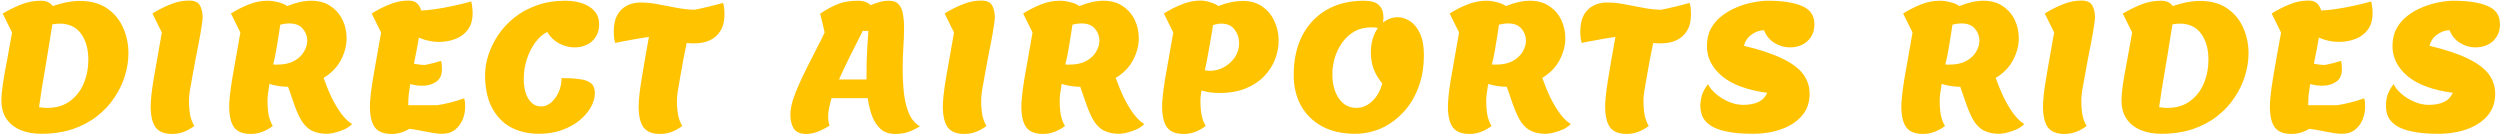 <svg width="1353" height="73" viewBox="0 0 1353 73" fill="none" xmlns="http://www.w3.org/2000/svg">
<path d="M22.177 72.4C18.081 72.4 14.401 71.728 11.137 70.384C7.937 69.04 5.409 67.056 3.553 64.432C1.697 61.744 0.769 58.384 0.769 54.352C0.769 51.92 1.057 48.752 1.633 44.848C2.273 40.944 3.041 36.656 3.937 31.984C4.833 27.248 5.697 22.448 6.529 17.584L1.441 7.312C5.025 5.264 8.449 3.6 11.713 2.32C15.041 1.04 18.529 0.4 22.177 0.4C23.713 0.4 24.993 0.656 26.017 1.168C27.041 1.68 27.873 2.384 28.513 3.28C31.265 2.32 33.857 1.616 36.289 1.168C38.721 0.72 41.025 0.496 43.201 0.496C49.025 0.496 53.889 1.808 57.793 4.432C61.697 7.056 64.609 10.512 66.529 14.8C68.513 19.088 69.505 23.76 69.505 28.816C69.505 32.848 68.865 36.912 67.585 41.008C66.369 45.104 64.481 49.04 61.921 52.816C59.425 56.592 56.289 59.952 52.513 62.896C48.737 65.84 44.321 68.176 39.265 69.904C34.209 71.568 28.513 72.4 22.177 72.4ZM25.633 58.384C30.497 58.384 34.561 57.168 37.825 54.736C41.153 52.304 43.649 49.104 45.313 45.136C46.977 41.168 47.809 36.88 47.809 32.272C47.809 26.512 46.497 21.84 43.873 18.256C41.249 14.608 37.345 12.784 32.161 12.784C31.585 12.784 30.977 12.816 30.337 12.88C29.697 12.944 29.025 13.04 28.321 13.168C27.937 15.728 27.425 18.928 26.785 22.768C26.209 26.608 25.537 30.704 24.769 35.056C24.065 39.344 23.361 43.536 22.657 47.632C22.017 51.664 21.505 55.12 21.121 58C21.889 58.128 22.657 58.224 23.425 58.288C24.193 58.352 24.929 58.384 25.633 58.384ZM93.253 72.496C88.965 72.496 85.925 71.28 84.133 68.848C82.405 66.352 81.541 62.608 81.541 57.616C81.541 54.416 82.053 49.616 83.077 43.216C84.165 36.752 85.669 28.208 87.589 17.584L82.501 7.312C85.509 5.392 88.709 3.76 92.101 2.416C95.493 1.008 98.885 0.304 102.277 0.304C105.285 0.304 107.269 1.2 108.229 2.992C109.189 4.784 109.669 6.896 109.669 9.328C109.669 10.352 109.477 12.016 109.093 14.32C108.773 16.56 108.325 19.184 107.749 22.192C107.173 25.136 106.565 28.24 105.925 31.504C105.349 34.704 104.773 37.84 104.197 40.912C103.621 43.92 103.141 46.608 102.757 48.976C102.437 51.28 102.277 53.04 102.277 54.256C102.277 57.52 102.501 60.272 102.949 62.512C103.461 64.752 104.197 66.64 105.157 68.176C101.317 71.056 97.349 72.496 93.253 72.496ZM135.751 72.496C131.463 72.496 128.423 71.28 126.631 68.848C124.903 66.352 124.039 62.608 124.039 57.616C124.039 54.416 124.551 49.616 125.575 43.216C126.663 36.752 128.167 28.208 130.087 17.584L124.999 7.312C128.007 5.392 131.207 3.76 134.599 2.416C137.991 1.072 141.383 0.4 144.775 0.4C146.503 0.4 148.391 0.656 150.439 1.168C152.551 1.68 154.215 2.384 155.431 3.28C160.231 1.36 164.551 0.4 168.391 0.4C172.551 0.4 176.039 1.36 178.855 3.28C181.735 5.2 183.911 7.696 185.383 10.768C186.855 13.84 187.591 17.136 187.591 20.656C187.591 24.624 186.567 28.56 184.519 32.464C182.471 36.368 179.335 39.6 175.111 42.16C176.519 46.128 178.055 49.84 179.719 53.296C181.447 56.688 183.239 59.6 185.095 62.032C186.951 64.4 188.775 66.096 190.567 67.12C189.671 68.08 188.423 68.976 186.823 69.808C185.223 70.576 183.527 71.184 181.735 71.632C179.943 72.144 178.311 72.4 176.839 72.4C174.087 72.4 171.655 71.952 169.543 71.056C167.431 70.224 165.543 68.656 163.879 66.352C162.279 64.048 160.743 60.816 159.271 56.656L155.911 46.96C152.583 46.96 149.223 46.448 145.831 45.424C145.127 49.52 144.775 52.464 144.775 54.256C144.775 57.52 144.999 60.272 145.447 62.512C145.959 64.752 146.695 66.64 147.655 68.176C143.815 71.056 139.847 72.496 135.751 72.496ZM150.055 34.96C153.703 34.96 156.711 34.32 159.079 33.04C161.511 31.696 163.303 30.032 164.455 28.048C165.671 26 166.279 23.984 166.279 22C166.279 19.568 165.479 17.424 163.879 15.568C162.279 13.648 159.879 12.688 156.679 12.688C155.015 12.688 153.351 12.912 151.687 13.36C151.431 15.088 151.111 17.168 150.727 19.6C150.343 21.968 149.927 24.496 149.479 27.184C149.031 29.808 148.487 32.368 147.847 34.864C148.167 34.928 148.487 34.96 148.807 34.96C149.191 34.96 149.607 34.96 150.055 34.96ZM211.918 72.496C207.63 72.496 204.59 71.28 202.798 68.848C201.07 66.352 200.206 62.608 200.206 57.616C200.206 54.416 200.718 49.616 201.742 43.216C202.83 36.752 204.334 28.208 206.254 17.584L201.166 7.312C204.174 5.392 207.374 3.76 210.766 2.416C214.158 1.008 217.55 0.304 220.942 0.304C223.118 0.304 224.718 0.816 225.742 1.84C226.83 2.864 227.566 4.144 227.95 5.68C230.19 5.616 232.814 5.36 235.822 4.912C238.83 4.464 241.998 3.888 245.326 3.184C248.654 2.48 251.886 1.68 255.022 0.784C255.342 2 255.534 3.12 255.598 4.144C255.726 5.168 255.79 6.128 255.79 7.024C255.79 10.672 254.958 13.648 253.294 15.952C251.63 18.256 249.39 19.952 246.574 21.04C243.822 22.128 240.782 22.672 237.454 22.672C233.87 22.672 230.286 21.904 226.702 20.368C226.318 22.544 225.902 24.848 225.454 27.28C225.006 29.648 224.526 32.048 224.014 34.48C225.038 34.672 226.03 34.832 226.99 34.96C228.014 35.088 229.038 35.152 230.062 35.152C231.342 34.896 232.782 34.576 234.382 34.192C236.046 33.744 237.486 33.328 238.702 32.944C238.958 33.776 239.086 34.64 239.086 35.536C239.15 36.368 239.182 37.04 239.182 37.552C239.182 40.624 238.126 42.864 236.014 44.272C233.966 45.68 231.534 46.384 228.718 46.384C227.502 46.384 226.35 46.32 225.262 46.192C224.174 46 223.086 45.776 221.998 45.52C221.678 47.44 221.422 49.264 221.23 50.992C221.038 52.72 220.942 54.704 220.942 56.944H236.494C241.358 56.24 246.254 54.992 251.182 53.2C251.438 53.904 251.598 54.64 251.662 55.408C251.726 56.176 251.758 57.008 251.758 57.904C251.758 60.144 251.31 62.384 250.414 64.624C249.518 66.864 248.142 68.72 246.286 70.192C244.43 71.664 242.094 72.4 239.278 72.4C237.806 72.4 236.302 72.272 234.766 72.016C233.23 71.76 231.63 71.472 229.966 71.152C228.75 70.896 227.438 70.64 226.03 70.384C224.686 70.128 223.182 69.904 221.518 69.712C218.446 71.568 215.246 72.496 211.918 72.496ZM291.611 72.4C286.107 72.4 281.147 71.28 276.731 69.04C272.379 66.736 268.923 63.216 266.363 58.48C263.803 53.744 262.523 47.76 262.523 40.528C262.523 37.008 263.131 33.392 264.347 29.68C265.563 25.968 267.323 22.384 269.627 18.928C271.995 15.408 274.907 12.272 278.363 9.52C281.883 6.704 285.947 4.496 290.555 2.896C295.163 1.232 300.283 0.4 305.915 0.4C309.371 0.4 312.475 0.88 315.227 1.84C318.043 2.8 320.251 4.24 321.851 6.16C323.451 8.016 324.251 10.352 324.251 13.168C324.251 15.92 323.611 18.224 322.331 20.08C321.115 21.936 319.483 23.344 317.435 24.304C315.451 25.2 313.275 25.648 310.907 25.648C308.091 25.648 305.339 24.944 302.651 23.536C299.963 22.128 297.787 20.048 296.123 17.296C293.883 18.384 291.771 20.24 289.787 22.864C287.867 25.424 286.331 28.432 285.179 31.888C284.027 35.344 283.451 38.928 283.451 42.64C283.451 45.264 283.771 47.728 284.411 50.032C285.115 52.272 286.171 54.096 287.579 55.504C288.987 56.912 290.779 57.616 292.955 57.616C294.747 57.616 296.475 56.944 298.139 55.6C299.803 54.192 301.179 52.336 302.267 50.032C303.355 47.728 303.899 45.136 303.899 42.256C307.803 42.256 311.067 42.448 313.691 42.832C316.379 43.152 318.427 43.888 319.835 45.04C321.243 46.192 321.947 47.984 321.947 50.416C321.947 52.848 321.243 55.344 319.835 57.904C318.427 60.464 316.379 62.864 313.691 65.104C311.067 67.28 307.867 69.04 304.091 70.384C300.379 71.728 296.219 72.4 291.611 72.4ZM357.334 72.496C353.046 72.496 350.006 71.28 348.214 68.848C346.486 66.352 345.622 62.608 345.622 57.616C345.622 54.544 346.102 49.968 347.062 43.888C348.022 37.808 349.398 29.84 351.19 19.984C349.718 20.176 347.83 20.464 345.526 20.848C343.286 21.232 341.014 21.648 338.71 22.096C336.406 22.48 334.486 22.864 332.95 23.248C332.566 22.032 332.342 20.848 332.278 19.696C332.214 18.544 332.182 17.648 332.182 17.008C332.182 13.36 332.822 10.384 334.102 8.08C335.446 5.776 337.206 4.08 339.382 2.992C341.558 1.904 343.926 1.36 346.486 1.36C349.75 1.36 352.982 1.68 356.182 2.32C359.382 2.896 362.582 3.504 365.782 4.144C369.046 4.784 372.374 5.168 375.766 5.296C378.134 4.848 380.758 4.272 383.638 3.568C386.582 2.864 389.142 2.192 391.318 1.552C391.702 2.768 391.926 3.952 391.99 5.104C392.054 6.256 392.086 7.152 392.086 7.792C392.086 11.44 391.35 14.416 389.878 16.72C388.47 19.024 386.55 20.72 384.118 21.808C381.75 22.896 379.126 23.44 376.246 23.44C375.414 23.44 374.614 23.44 373.846 23.44C373.078 23.376 372.342 23.312 371.638 23.248C371.062 26.128 370.454 29.136 369.814 32.272C369.238 35.408 368.694 38.448 368.182 41.392C367.67 44.272 367.222 46.864 366.838 49.168C366.518 51.408 366.358 53.104 366.358 54.256C366.358 57.52 366.582 60.272 367.03 62.512C367.542 64.752 368.278 66.64 369.238 68.176C365.398 71.056 361.43 72.496 357.334 72.496ZM436.297 72.496C433.161 72.496 430.953 71.568 429.673 69.712C428.393 67.792 427.753 65.264 427.753 62.128C427.753 59.76 428.201 57.104 429.097 54.16C430.057 51.216 431.273 48.144 432.745 44.944C434.217 41.68 435.785 38.416 437.449 35.152C439.113 31.888 440.713 28.752 442.249 25.744C443.849 22.736 445.193 20.016 446.281 17.584C445.961 15.984 445.577 14.288 445.129 12.496C444.681 10.704 444.265 9.008 443.881 7.408C446.761 5.424 449.769 3.76 452.905 2.416C456.041 1.072 459.817 0.4 464.233 0.4C465.897 0.4 467.305 0.624 468.457 1.072C469.609 1.52 470.505 2.096 471.145 2.8C472.809 2.096 474.441 1.52 476.041 1.072C477.641 0.624 479.337 0.4 481.129 0.4C483.561 0.4 485.353 1.104 486.505 2.512C487.657 3.856 488.393 5.616 488.713 7.792C489.097 9.904 489.289 12.144 489.289 14.512C489.289 18.16 489.161 21.84 488.905 25.552C488.649 29.264 488.521 33.2 488.521 37.36C488.521 41.776 488.745 46.064 489.193 50.224C489.641 54.384 490.537 58.064 491.881 61.264C493.225 64.464 495.209 66.832 497.833 68.368C495.657 69.712 493.545 70.736 491.497 71.44C489.513 72.144 487.145 72.496 484.393 72.496C481.257 72.496 478.697 71.632 476.713 69.904C474.729 68.176 473.161 65.84 472.009 62.896C470.921 59.952 470.121 56.688 469.609 53.104H450.025C449.449 55.088 449.001 56.912 448.681 58.576C448.361 60.176 448.201 61.616 448.201 62.896C448.201 64.944 448.457 66.64 448.969 67.984C446.601 69.456 444.393 70.576 442.345 71.344C440.297 72.112 438.281 72.496 436.297 72.496ZM454.057 43.024H468.937C468.937 39.44 468.969 36.208 469.033 33.328C469.161 30.448 469.289 27.696 469.417 25.072C469.609 22.384 469.801 19.6 469.993 16.72H466.921C464.745 21.008 462.505 25.456 460.201 30.064C457.897 34.672 455.849 38.992 454.057 43.024ZM521.979 72.496C517.691 72.496 514.651 71.28 512.859 68.848C511.131 66.352 510.267 62.608 510.267 57.616C510.267 54.416 510.779 49.616 511.803 43.216C512.891 36.752 514.395 28.208 516.315 17.584L511.227 7.312C514.235 5.392 517.435 3.76 520.827 2.416C524.219 1.008 527.611 0.304 531.003 0.304C534.011 0.304 535.995 1.2 536.955 2.992C537.915 4.784 538.395 6.896 538.395 9.328C538.395 10.352 538.203 12.016 537.819 14.32C537.499 16.56 537.051 19.184 536.475 22.192C535.899 25.136 535.291 28.24 534.651 31.504C534.075 34.704 533.499 37.84 532.923 40.912C532.347 43.92 531.867 46.608 531.483 48.976C531.163 51.28 531.003 53.04 531.003 54.256C531.003 57.52 531.227 60.272 531.675 62.512C532.187 64.752 532.923 66.64 533.883 68.176C530.043 71.056 526.075 72.496 521.979 72.496ZM564.478 72.496C560.19 72.496 557.15 71.28 555.358 68.848C553.63 66.352 552.766 62.608 552.766 57.616C552.766 54.416 553.278 49.616 554.302 43.216C555.39 36.752 556.894 28.208 558.814 17.584L553.726 7.312C556.734 5.392 559.934 3.76 563.326 2.416C566.718 1.072 570.11 0.4 573.502 0.4C575.23 0.4 577.118 0.656 579.166 1.168C581.278 1.68 582.942 2.384 584.158 3.28C588.958 1.36 593.278 0.4 597.118 0.4C601.278 0.4 604.766 1.36 607.582 3.28C610.462 5.2 612.638 7.696 614.11 10.768C615.582 13.84 616.318 17.136 616.318 20.656C616.318 24.624 615.294 28.56 613.246 32.464C611.198 36.368 608.062 39.6 603.838 42.16C605.246 46.128 606.782 49.84 608.446 53.296C610.174 56.688 611.966 59.6 613.822 62.032C615.678 64.4 617.502 66.096 619.294 67.12C618.398 68.08 617.15 68.976 615.55 69.808C613.95 70.576 612.254 71.184 610.462 71.632C608.67 72.144 607.038 72.4 605.566 72.4C602.814 72.4 600.382 71.952 598.27 71.056C596.158 70.224 594.27 68.656 592.606 66.352C591.006 64.048 589.47 60.816 587.998 56.656L584.638 46.96C581.31 46.96 577.95 46.448 574.558 45.424C573.854 49.52 573.502 52.464 573.502 54.256C573.502 57.52 573.726 60.272 574.174 62.512C574.686 64.752 575.422 66.64 576.382 68.176C572.542 71.056 568.574 72.496 564.478 72.496ZM578.782 34.96C582.43 34.96 585.438 34.32 587.806 33.04C590.238 31.696 592.03 30.032 593.182 28.048C594.398 26 595.006 23.984 595.006 22C595.006 19.568 594.206 17.424 592.606 15.568C591.006 13.648 588.606 12.688 585.406 12.688C583.742 12.688 582.078 12.912 580.414 13.36C580.158 15.088 579.838 17.168 579.454 19.6C579.07 21.968 578.654 24.496 578.206 27.184C577.758 29.808 577.214 32.368 576.574 34.864C576.894 34.928 577.214 34.96 577.534 34.96C577.918 34.96 578.334 34.96 578.782 34.96ZM640.644 72.496C636.356 72.496 633.316 71.28 631.524 68.848C629.796 66.352 628.932 62.608 628.932 57.616C628.932 54.416 629.444 49.616 630.468 43.216C631.556 36.752 633.06 28.208 634.98 17.584L629.892 7.312C632.9 5.392 636.1 3.76 639.492 2.416C642.884 1.008 646.276 0.304 649.668 0.304C651.396 0.304 653.22 0.624 655.14 1.264C657.124 1.904 658.532 2.576 659.364 3.28C661.796 2.32 664.1 1.616 666.276 1.168C668.516 0.72 670.596 0.496 672.516 0.496C676.74 0.496 680.292 1.52 683.172 3.568C686.052 5.552 688.228 8.176 689.7 11.44C691.236 14.704 692.004 18.224 692.004 22C692.004 25.328 691.364 28.688 690.084 32.08C688.804 35.408 686.852 38.448 684.228 41.2C681.604 43.952 678.276 46.16 674.244 47.824C670.212 49.488 665.444 50.32 659.94 50.32C658.34 50.32 656.708 50.224 655.044 50.032C653.444 49.776 651.844 49.424 650.244 48.976C649.86 51.28 649.668 53.04 649.668 54.256C649.668 57.52 649.892 60.272 650.34 62.512C650.852 64.752 651.588 66.64 652.548 68.176C648.708 71.056 644.74 72.496 640.644 72.496ZM654.852 38.32C657.476 38.32 659.972 37.68 662.34 36.4C664.772 35.056 666.756 33.264 668.292 31.024C669.828 28.784 670.596 26.224 670.596 23.344C670.596 20.592 669.796 18.16 668.196 16.048C666.596 13.872 664.164 12.784 660.9 12.784C659.62 12.784 658.148 13.04 656.484 13.552C656.228 15.472 655.844 17.84 655.332 20.656C654.884 23.408 654.372 26.288 653.796 29.296C653.284 32.304 652.708 35.216 652.068 38.032C652.964 38.224 653.892 38.32 654.852 38.32ZM733.36 72.4C726.448 72.4 720.496 71.056 715.504 68.368C710.576 65.68 706.768 61.936 704.08 57.136C701.456 52.336 700.144 46.832 700.144 40.624C700.144 32.56 701.648 25.52 704.656 19.504C707.728 13.488 712.08 8.816 717.712 5.488C723.408 2.096 730.224 0.4 738.16 0.4C742 0.4 744.72 1.2 746.32 2.8C747.92 4.336 748.72 6.608 748.72 9.616C748.72 10.064 748.688 10.48 748.624 10.864C748.624 11.248 748.592 11.696 748.528 12.208C750.96 10.288 753.584 9.328 756.4 9.328C758.768 9.328 761.04 10.064 763.216 11.536C765.392 12.944 767.152 15.152 768.496 18.16C769.904 21.168 770.608 24.976 770.608 29.584C770.608 36.432 769.552 42.512 767.44 47.824C765.392 53.136 762.576 57.616 758.992 61.264C755.472 64.912 751.504 67.696 747.088 69.616C742.672 71.472 738.096 72.4 733.36 72.4ZM734.128 58.384C737.264 58.384 740.112 57.168 742.672 54.736C745.296 52.24 747.088 49.04 748.048 45.136C745.808 42.384 744.208 39.632 743.248 36.88C742.352 34.064 741.904 31.28 741.904 28.528C741.904 25.648 742.256 23.088 742.96 20.848C743.664 18.608 744.592 16.688 745.744 15.088C744.592 14.896 743.44 14.8 742.288 14.8C738.704 14.8 735.568 15.568 732.88 17.104C730.256 18.64 728.048 20.688 726.256 23.248C724.528 25.744 723.216 28.496 722.32 31.504C721.488 34.448 721.072 37.36 721.072 40.24C721.072 43.504 721.552 46.512 722.512 49.264C723.536 52.016 725.008 54.224 726.928 55.888C728.912 57.552 731.312 58.384 734.128 58.384ZM795.32 72.496C791.032 72.496 787.992 71.28 786.2 68.848C784.472 66.352 783.608 62.608 783.608 57.616C783.608 54.416 784.12 49.616 785.144 43.216C786.232 36.752 787.736 28.208 789.656 17.584L784.568 7.312C787.576 5.392 790.776 3.76 794.168 2.416C797.56 1.072 800.952 0.4 804.344 0.4C806.072 0.4 807.96 0.656 810.008 1.168C812.12 1.68 813.784 2.384 815 3.28C819.8 1.36 824.12 0.4 827.96 0.4C832.12 0.4 835.608 1.36 838.424 3.28C841.304 5.2 843.48 7.696 844.952 10.768C846.424 13.84 847.16 17.136 847.16 20.656C847.16 24.624 846.136 28.56 844.088 32.464C842.04 36.368 838.904 39.6 834.68 42.16C836.088 46.128 837.624 49.84 839.288 53.296C841.016 56.688 842.808 59.6 844.664 62.032C846.52 64.4 848.344 66.096 850.136 67.12C849.24 68.08 847.992 68.976 846.392 69.808C844.792 70.576 843.096 71.184 841.304 71.632C839.512 72.144 837.88 72.4 836.408 72.4C833.656 72.4 831.224 71.952 829.112 71.056C827 70.224 825.112 68.656 823.448 66.352C821.848 64.048 820.312 60.816 818.84 56.656L815.48 46.96C812.152 46.96 808.792 46.448 805.4 45.424C804.696 49.52 804.344 52.464 804.344 54.256C804.344 57.52 804.568 60.272 805.016 62.512C805.528 64.752 806.264 66.64 807.224 68.176C803.384 71.056 799.416 72.496 795.32 72.496ZM809.624 34.96C813.272 34.96 816.28 34.32 818.648 33.04C821.08 31.696 822.872 30.032 824.024 28.048C825.24 26 825.848 23.984 825.848 22C825.848 19.568 825.048 17.424 823.448 15.568C821.848 13.648 819.448 12.688 816.248 12.688C814.584 12.688 812.92 12.912 811.256 13.36C811 15.088 810.68 17.168 810.296 19.6C809.912 21.968 809.496 24.496 809.048 27.184C808.6 29.808 808.056 32.368 807.416 34.864C807.736 34.928 808.056 34.96 808.376 34.96C808.76 34.96 809.176 34.96 809.624 34.96ZM880.414 72.496C876.126 72.496 873.086 71.28 871.294 68.848C869.566 66.352 868.702 62.608 868.702 57.616C868.702 54.544 869.182 49.968 870.142 43.888C871.102 37.808 872.478 29.84 874.27 19.984C872.798 20.176 870.91 20.464 868.606 20.848C866.366 21.232 864.094 21.648 861.79 22.096C859.486 22.48 857.566 22.864 856.03 23.248C855.646 22.032 855.422 20.848 855.358 19.696C855.294 18.544 855.262 17.648 855.262 17.008C855.262 13.36 855.902 10.384 857.182 8.08C858.526 5.776 860.286 4.08 862.462 2.992C864.638 1.904 867.006 1.36 869.566 1.36C872.83 1.36 876.062 1.68 879.262 2.32C882.462 2.896 885.662 3.504 888.862 4.144C892.126 4.784 895.454 5.168 898.846 5.296C901.214 4.848 903.838 4.272 906.718 3.568C909.662 2.864 912.222 2.192 914.398 1.552C914.782 2.768 915.006 3.952 915.07 5.104C915.134 6.256 915.166 7.152 915.166 7.792C915.166 11.44 914.43 14.416 912.958 16.72C911.55 19.024 909.63 20.72 907.198 21.808C904.83 22.896 902.206 23.44 899.326 23.44C898.494 23.44 897.694 23.44 896.926 23.44C896.158 23.376 895.422 23.312 894.718 23.248C894.142 26.128 893.534 29.136 892.894 32.272C892.318 35.408 891.774 38.448 891.262 41.392C890.75 44.272 890.302 46.864 889.918 49.168C889.598 51.408 889.438 53.104 889.438 54.256C889.438 57.52 889.662 60.272 890.11 62.512C890.622 64.752 891.358 66.64 892.318 68.176C888.478 71.056 884.51 72.496 880.414 72.496ZM948.548 72.4C942.788 72.4 938.052 71.984 934.34 71.152C930.628 70.384 927.748 69.296 925.7 67.888C923.652 66.48 922.212 64.88 921.38 63.088C920.612 61.232 920.228 59.28 920.228 57.232C920.228 55.312 920.516 53.392 921.092 51.472C921.732 49.552 922.82 47.568 924.356 45.52C925.252 47.376 926.724 49.168 928.772 50.896C930.82 52.624 933.124 54.032 935.684 55.12C938.308 56.208 940.868 56.752 943.364 56.752C946.692 56.752 949.444 56.24 951.62 55.216C953.86 54.128 955.46 52.464 956.42 50.224C945.54 48.752 937.38 45.744 931.94 41.2C926.5 36.592 923.78 31.184 923.78 24.976C923.78 21.328 924.516 18.128 925.988 15.376C927.524 12.624 929.54 10.32 932.036 8.464C934.532 6.544 937.252 5.008 940.196 3.856C943.14 2.64 946.052 1.776 948.932 1.264C951.812 0.688 954.372 0.4 956.612 0.4C964.74 0.4 970.98 1.36 975.332 3.28C979.748 5.136 981.956 8.432 981.956 13.168C981.956 15.92 981.316 18.224 980.036 20.08C978.82 21.936 977.188 23.344 975.14 24.304C973.156 25.2 970.98 25.648 968.612 25.648C965.796 25.648 963.044 24.848 960.356 23.248C957.668 21.584 955.78 19.28 954.692 16.336C952.452 16.336 950.244 17.104 948.068 18.64C945.892 20.112 944.484 22.16 943.844 24.784C952.356 26.832 959.204 29.104 964.388 31.6C969.636 34.096 973.444 36.912 975.812 40.048C978.18 43.184 979.364 46.768 979.364 50.8C979.364 55.472 977.988 59.408 975.236 62.608C972.484 65.808 968.772 68.24 964.1 69.904C959.492 71.568 954.308 72.4 948.548 72.4ZM1040.74 72.496C1036.45 72.496 1033.41 71.28 1031.62 68.848C1029.89 66.352 1029.02 62.608 1029.02 57.616C1029.02 54.416 1029.54 49.616 1030.56 43.216C1031.65 36.752 1033.15 28.208 1035.07 17.584L1029.98 7.312C1032.99 5.392 1036.19 3.76 1039.58 2.416C1042.98 1.072 1046.37 0.4 1049.76 0.4C1051.49 0.4 1053.38 0.656 1055.42 1.168C1057.54 1.68 1059.2 2.384 1060.42 3.28C1065.22 1.36 1069.54 0.4 1073.38 0.4C1077.54 0.4 1081.02 1.36 1083.84 3.28C1086.72 5.2 1088.9 7.696 1090.37 10.768C1091.84 13.84 1092.58 17.136 1092.58 20.656C1092.58 24.624 1091.55 28.56 1089.5 32.464C1087.46 36.368 1084.32 39.6 1080.1 42.16C1081.5 46.128 1083.04 49.84 1084.7 53.296C1086.43 56.688 1088.22 59.6 1090.08 62.032C1091.94 64.4 1093.76 66.096 1095.55 67.12C1094.66 68.08 1093.41 68.976 1091.81 69.808C1090.21 70.576 1088.51 71.184 1086.72 71.632C1084.93 72.144 1083.3 72.4 1081.82 72.4C1079.07 72.4 1076.64 71.952 1074.53 71.056C1072.42 70.224 1070.53 68.656 1068.86 66.352C1067.26 64.048 1065.73 60.816 1064.26 56.656L1060.9 46.96C1057.57 46.96 1054.21 46.448 1050.82 45.424C1050.11 49.52 1049.76 52.464 1049.76 54.256C1049.76 57.52 1049.98 60.272 1050.43 62.512C1050.94 64.752 1051.68 66.64 1052.64 68.176C1048.8 71.056 1044.83 72.496 1040.74 72.496ZM1055.04 34.96C1058.69 34.96 1061.7 34.32 1064.06 33.04C1066.5 31.696 1068.29 30.032 1069.44 28.048C1070.66 26 1071.26 23.984 1071.26 22C1071.26 19.568 1070.46 17.424 1068.86 15.568C1067.26 13.648 1064.86 12.688 1061.66 12.688C1060 12.688 1058.34 12.912 1056.67 13.36C1056.42 15.088 1056.1 17.168 1055.71 19.6C1055.33 21.968 1054.91 24.496 1054.46 27.184C1054.02 29.808 1053.47 32.368 1052.83 34.864C1053.15 34.928 1053.47 34.96 1053.79 34.96C1054.18 34.96 1054.59 34.96 1055.04 34.96ZM1117.38 72.496C1113.09 72.496 1110.05 71.28 1108.26 68.848C1106.53 66.352 1105.67 62.608 1105.67 57.616C1105.67 54.416 1106.18 49.616 1107.21 43.216C1108.29 36.752 1109.8 28.208 1111.72 17.584L1106.63 7.312C1109.64 5.392 1112.84 3.76 1116.23 2.416C1119.62 1.008 1123.01 0.304 1126.41 0.304C1129.41 0.304 1131.4 1.2 1132.36 2.992C1133.32 4.784 1133.8 6.896 1133.8 9.328C1133.8 10.352 1133.61 12.016 1133.22 14.32C1132.9 16.56 1132.45 19.184 1131.88 22.192C1131.3 25.136 1130.69 28.24 1130.05 31.504C1129.48 34.704 1128.9 37.84 1128.33 40.912C1127.75 43.92 1127.27 46.608 1126.89 48.976C1126.57 51.28 1126.41 53.04 1126.41 54.256C1126.41 57.52 1126.63 60.272 1127.08 62.512C1127.59 64.752 1128.33 66.64 1129.29 68.176C1125.45 71.056 1121.48 72.496 1117.38 72.496ZM1169.58 72.4C1165.48 72.4 1161.8 71.728 1158.54 70.384C1155.34 69.04 1152.81 67.056 1150.95 64.432C1149.1 61.744 1148.17 58.384 1148.17 54.352C1148.17 51.92 1148.46 48.752 1149.03 44.848C1149.67 40.944 1150.44 36.656 1151.34 31.984C1152.23 27.248 1153.1 22.448 1153.93 17.584L1148.84 7.312C1152.42 5.264 1155.85 3.6 1159.11 2.32C1162.44 1.04 1165.93 0.4 1169.58 0.4C1171.11 0.4 1172.39 0.656 1173.42 1.168C1174.44 1.68 1175.27 2.384 1175.91 3.28C1178.66 2.32 1181.26 1.616 1183.69 1.168C1186.12 0.72 1188.42 0.496 1190.6 0.496C1196.42 0.496 1201.29 1.808 1205.19 4.432C1209.1 7.056 1212.01 10.512 1213.93 14.8C1215.91 19.088 1216.9 23.76 1216.9 28.816C1216.9 32.848 1216.26 36.912 1214.98 41.008C1213.77 45.104 1211.88 49.04 1209.32 52.816C1206.82 56.592 1203.69 59.952 1199.91 62.896C1196.14 65.84 1191.72 68.176 1186.66 69.904C1181.61 71.568 1175.91 72.4 1169.58 72.4ZM1173.03 58.384C1177.9 58.384 1181.96 57.168 1185.22 54.736C1188.55 52.304 1191.05 49.104 1192.71 45.136C1194.38 41.168 1195.21 36.88 1195.21 32.272C1195.21 26.512 1193.9 21.84 1191.27 18.256C1188.65 14.608 1184.74 12.784 1179.56 12.784C1178.98 12.784 1178.38 12.816 1177.74 12.88C1177.1 12.944 1176.42 13.04 1175.72 13.168C1175.34 15.728 1174.82 18.928 1174.18 22.768C1173.61 26.608 1172.94 30.704 1172.17 35.056C1171.46 39.344 1170.76 43.536 1170.06 47.632C1169.42 51.664 1168.9 55.12 1168.52 58C1169.29 58.128 1170.06 58.224 1170.82 58.288C1171.59 58.352 1172.33 58.384 1173.03 58.384ZM1240.17 72.496C1235.88 72.496 1232.84 71.28 1231.05 68.848C1229.32 66.352 1228.46 62.608 1228.46 57.616C1228.46 54.416 1228.97 49.616 1230 43.216C1231.08 36.752 1232.59 28.208 1234.51 17.584L1229.42 7.312C1232.43 5.392 1235.63 3.76 1239.02 2.416C1242.41 1.008 1245.8 0.304 1249.2 0.304C1251.37 0.304 1252.97 0.816 1254 1.84C1255.08 2.864 1255.82 4.144 1256.2 5.68C1258.44 5.616 1261.07 5.36 1264.08 4.912C1267.08 4.464 1270.25 3.888 1273.58 3.184C1276.91 2.48 1280.14 1.68 1283.28 0.784C1283.6 2 1283.79 3.12 1283.85 4.144C1283.98 5.168 1284.04 6.128 1284.04 7.024C1284.04 10.672 1283.21 13.648 1281.55 15.952C1279.88 18.256 1277.64 19.952 1274.83 21.04C1272.08 22.128 1269.04 22.672 1265.71 22.672C1262.12 22.672 1258.54 21.904 1254.96 20.368C1254.57 22.544 1254.16 24.848 1253.71 27.28C1253.26 29.648 1252.78 32.048 1252.27 34.48C1253.29 34.672 1254.28 34.832 1255.24 34.96C1256.27 35.088 1257.29 35.152 1258.32 35.152C1259.6 34.896 1261.04 34.576 1262.64 34.192C1264.3 33.744 1265.74 33.328 1266.96 32.944C1267.21 33.776 1267.34 34.64 1267.34 35.536C1267.4 36.368 1267.44 37.04 1267.44 37.552C1267.44 40.624 1266.38 42.864 1264.27 44.272C1262.22 45.68 1259.79 46.384 1256.97 46.384C1255.76 46.384 1254.6 46.32 1253.52 46.192C1252.43 46 1251.34 45.776 1250.25 45.52C1249.93 47.44 1249.68 49.264 1249.48 50.992C1249.29 52.72 1249.2 54.704 1249.2 56.944H1264.75C1269.61 56.24 1274.51 54.992 1279.44 53.2C1279.69 53.904 1279.85 54.64 1279.92 55.408C1279.98 56.176 1280.01 57.008 1280.01 57.904C1280.01 60.144 1279.56 62.384 1278.67 64.624C1277.77 66.864 1276.4 68.72 1274.54 70.192C1272.68 71.664 1270.35 72.4 1267.53 72.4C1266.06 72.4 1264.56 72.272 1263.02 72.016C1261.48 71.76 1259.88 71.472 1258.22 71.152C1257 70.896 1255.69 70.64 1254.28 70.384C1252.94 70.128 1251.44 69.904 1249.77 69.712C1246.7 71.568 1243.5 72.496 1240.17 72.496ZM1319.58 72.4C1313.82 72.4 1309.08 71.984 1305.37 71.152C1301.66 70.384 1298.78 69.296 1296.73 67.888C1294.68 66.48 1293.24 64.88 1292.41 63.088C1291.64 61.232 1291.26 59.28 1291.26 57.232C1291.26 55.312 1291.54 53.392 1292.12 51.472C1292.76 49.552 1293.85 47.568 1295.38 45.52C1296.28 47.376 1297.75 49.168 1299.8 50.896C1301.85 52.624 1304.15 54.032 1306.71 55.12C1309.34 56.208 1311.9 56.752 1314.39 56.752C1317.72 56.752 1320.47 56.24 1322.65 55.216C1324.89 54.128 1326.49 52.464 1327.45 50.224C1316.57 48.752 1308.41 45.744 1302.97 41.2C1297.53 36.592 1294.81 31.184 1294.81 24.976C1294.81 21.328 1295.54 18.128 1297.02 15.376C1298.55 12.624 1300.57 10.32 1303.06 8.464C1305.56 6.544 1308.28 5.008 1311.22 3.856C1314.17 2.64 1317.08 1.776 1319.96 1.264C1322.84 0.688 1325.4 0.4 1327.64 0.4C1335.77 0.4 1342.01 1.36 1346.36 3.28C1350.78 5.136 1352.98 8.432 1352.98 13.168C1352.98 15.92 1352.34 18.224 1351.06 20.08C1349.85 21.936 1348.22 23.344 1346.17 24.304C1344.18 25.2 1342.01 25.648 1339.64 25.648C1336.82 25.648 1334.07 24.848 1331.38 23.248C1328.7 21.584 1326.81 19.28 1325.72 16.336C1323.48 16.336 1321.27 17.104 1319.1 18.64C1316.92 20.112 1315.51 22.16 1314.87 24.784C1323.38 26.832 1330.23 29.104 1335.42 31.6C1340.66 34.096 1344.47 36.912 1346.84 40.048C1349.21 43.184 1350.39 46.768 1350.39 50.8C1350.39 55.472 1349.02 59.408 1346.26 62.608C1343.51 65.808 1339.8 68.24 1335.13 69.904C1330.52 71.568 1325.34 72.4 1319.58 72.4Z" fill="#FFC300"/>
</svg>
